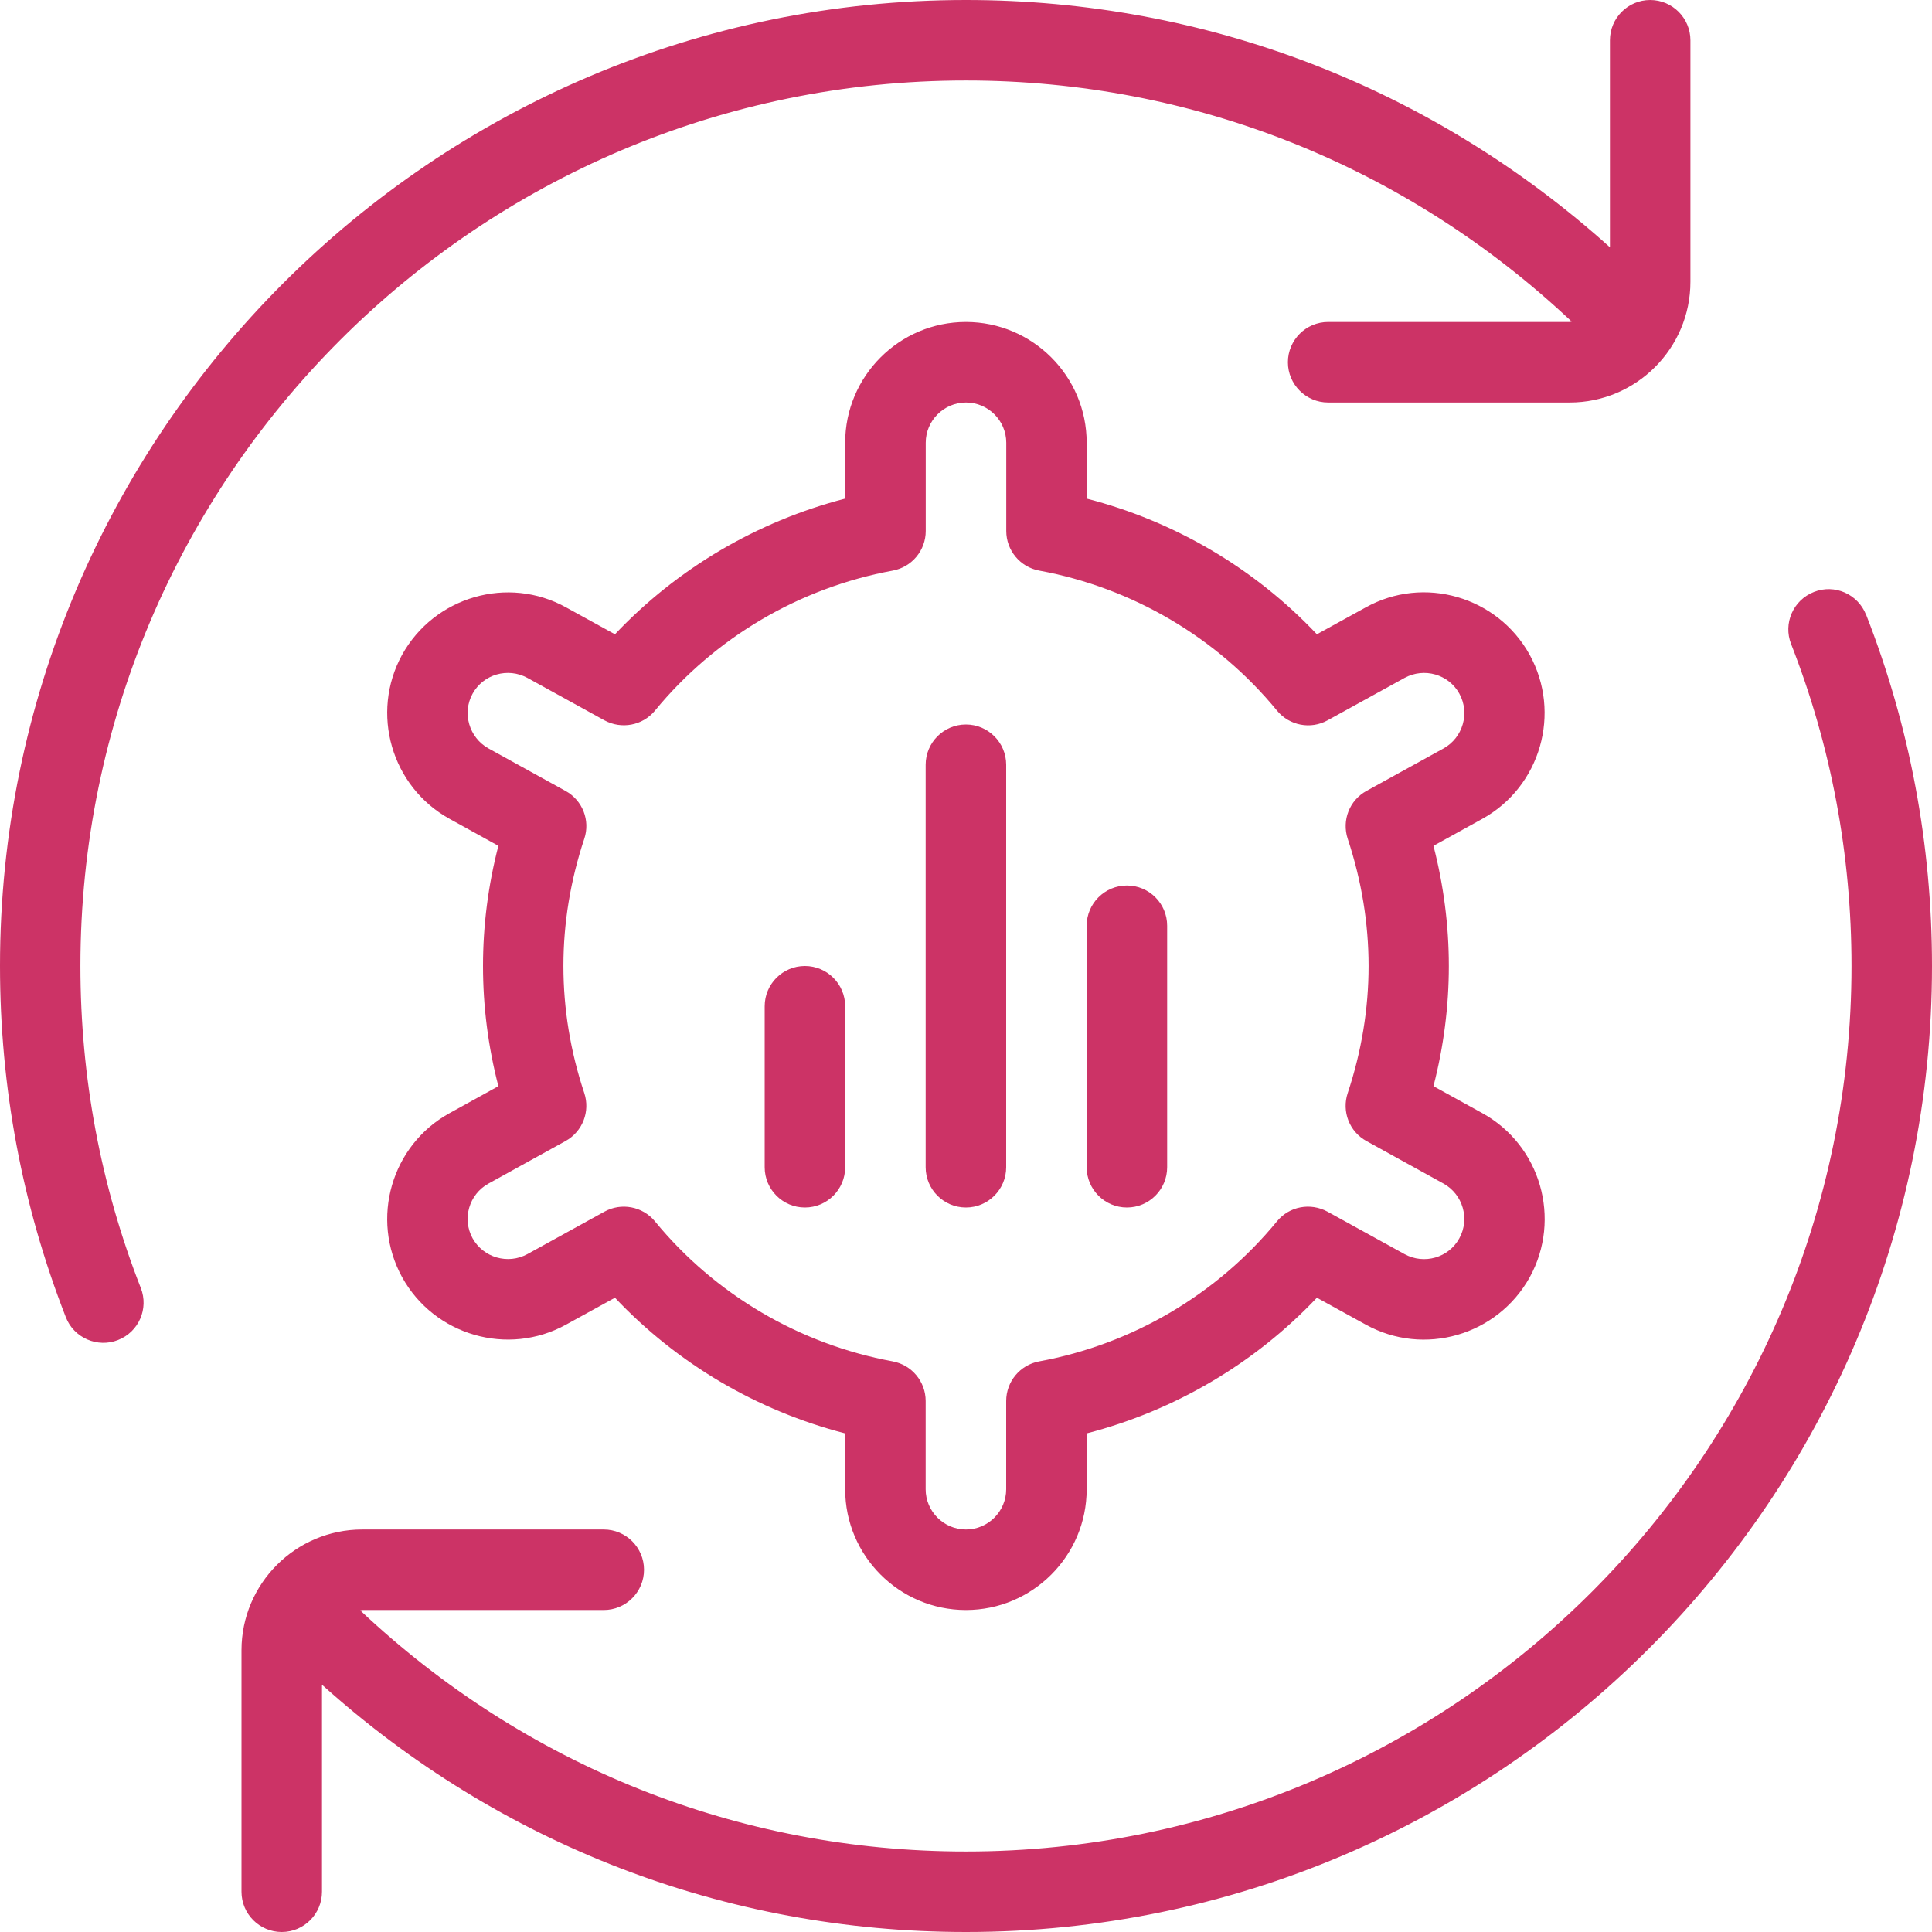 <svg width="50" height="50" viewBox="0 0 50 50" fill="none" xmlns="http://www.w3.org/2000/svg">
<path d="M3.644 33.333C3.854 33.869 3.59 34.473 3.052 34.681C2.529 34.888 1.913 34.631 1.704 34.09C0.573 31.196 2.90219e-07 28.14 2.90219e-07 25C-0.002 11.215 11.213 0 24.998 0C31.231 0 37.075 2.273 41.665 6.4V1.042C41.665 0.467 42.131 0 42.706 0C43.281 0 43.748 0.467 43.748 1.042V7.292C43.748 9.015 42.346 10.417 40.623 10.417H34.373C33.798 10.417 33.331 9.95 33.331 9.375C33.331 8.8 33.798 8.333 34.373 8.333H40.623C40.642 8.333 40.656 8.323 40.675 8.323C36.413 4.308 30.896 2.083 24.998 2.083C12.363 2.083 2.081 12.365 2.081 25C2.081 27.879 2.606 30.683 3.644 33.333ZM48.294 15.91C48.083 15.373 47.479 15.108 46.946 15.319C46.408 15.529 46.144 16.133 46.354 16.667C47.392 19.317 47.917 22.121 47.917 25C47.917 37.635 37.635 47.917 25 47.917C19.102 47.917 13.585 45.694 9.323 41.677C9.342 41.677 9.356 41.667 9.375 41.667H15.625C16.2 41.667 16.667 41.2 16.667 40.625C16.667 40.05 16.2 39.583 15.625 39.583H9.375C7.652 39.583 6.25 40.985 6.25 42.708V48.958C6.25 49.533 6.717 50 7.292 50C7.867 50 8.333 49.533 8.333 48.958V43.6C12.921 47.727 18.765 50 25 50C38.785 50 50 38.785 50 25C50 21.86 49.427 18.802 48.296 15.91H48.294ZM21.873 38.542V37.096C19.596 36.51 17.527 35.292 15.915 33.585L14.654 34.279C13.144 35.115 11.24 34.56 10.408 33.056C9.577 31.544 10.127 29.637 11.635 28.808L12.898 28.11C12.633 27.087 12.5 26.046 12.5 25C12.5 23.954 12.633 22.913 12.898 21.89L11.635 21.192C10.127 20.358 9.579 18.454 10.406 16.946C11.242 15.438 13.15 14.885 14.654 15.721L15.915 16.415C17.527 14.71 19.598 13.492 21.873 12.904V11.458C21.873 9.735 23.275 8.333 24.998 8.333C26.721 8.333 28.123 9.735 28.123 11.458V12.904C30.4 13.49 32.469 14.708 34.081 16.415L35.342 15.721C36.848 14.881 38.754 15.438 39.587 16.944C40.417 18.454 39.869 20.358 38.362 21.192L37.098 21.89C37.362 22.913 37.496 23.956 37.496 25C37.496 26.044 37.362 27.087 37.098 28.11L38.362 28.808C39.871 29.64 40.419 31.544 39.59 33.054C38.752 34.565 36.848 35.115 35.342 34.279L34.081 33.585C32.469 35.29 30.398 36.508 28.123 37.096V38.542C28.123 40.265 26.721 41.667 24.998 41.667C23.275 41.667 21.873 40.265 21.873 38.542ZM23.104 35.233C23.598 35.325 23.956 35.756 23.956 36.258V38.542C23.956 39.115 24.425 39.583 24.998 39.583C25.571 39.583 26.04 39.115 26.04 38.542V36.258C26.04 35.756 26.398 35.325 26.892 35.233C29.306 34.79 31.494 33.502 33.048 31.608C33.365 31.219 33.913 31.117 34.356 31.358L36.348 32.456C36.858 32.735 37.492 32.55 37.767 32.048C38.044 31.546 37.86 30.91 37.358 30.631L35.362 29.529C34.923 29.288 34.719 28.765 34.879 28.288C35.237 27.212 35.419 26.106 35.419 25C35.419 23.894 35.237 22.788 34.879 21.708C34.721 21.231 34.925 20.71 35.365 20.469L37.36 19.369C37.86 19.09 38.046 18.454 37.767 17.95C37.492 17.452 36.86 17.267 36.35 17.544L34.358 18.642C33.919 18.885 33.369 18.779 33.05 18.392C31.496 16.498 29.308 15.21 26.894 14.767C26.4 14.675 26.042 14.244 26.042 13.742V11.458C26.042 10.885 25.573 10.417 25 10.417C24.427 10.417 23.958 10.885 23.958 11.458V13.742C23.958 14.244 23.6 14.675 23.106 14.767C20.692 15.21 18.504 16.498 16.95 18.392C16.631 18.779 16.081 18.881 15.642 18.642L13.65 17.544C13.14 17.267 12.508 17.45 12.231 17.952C11.954 18.452 12.14 19.09 12.642 19.369L14.635 20.469C15.075 20.71 15.281 21.231 15.121 21.708C14.762 22.788 14.581 23.894 14.581 25C14.581 26.106 14.762 27.212 15.121 28.288C15.279 28.765 15.077 29.285 14.637 29.529L12.642 30.631C12.137 30.91 11.954 31.544 12.231 32.048C12.512 32.55 13.144 32.731 13.65 32.456L15.642 31.358C16.077 31.117 16.629 31.219 16.95 31.608C18.504 33.502 20.692 34.79 23.106 35.233H23.104ZM24.998 31.25C25.573 31.25 26.04 30.783 26.04 30.208V19.792C26.04 19.217 25.573 18.75 24.998 18.75C24.423 18.75 23.956 19.217 23.956 19.792V30.208C23.956 30.783 24.423 31.25 24.998 31.25ZM29.165 31.25C29.74 31.25 30.206 30.783 30.206 30.208V23.958C30.206 23.383 29.74 22.917 29.165 22.917C28.59 22.917 28.123 23.383 28.123 23.958V30.208C28.123 30.783 28.59 31.25 29.165 31.25ZM20.831 25C20.256 25 19.79 25.467 19.79 26.042V30.208C19.79 30.783 20.256 31.25 20.831 31.25C21.406 31.25 21.873 30.783 21.873 30.208V26.042C21.873 25.467 21.406 25 20.831 25Z" fill="#CC3366"/>
</svg>
